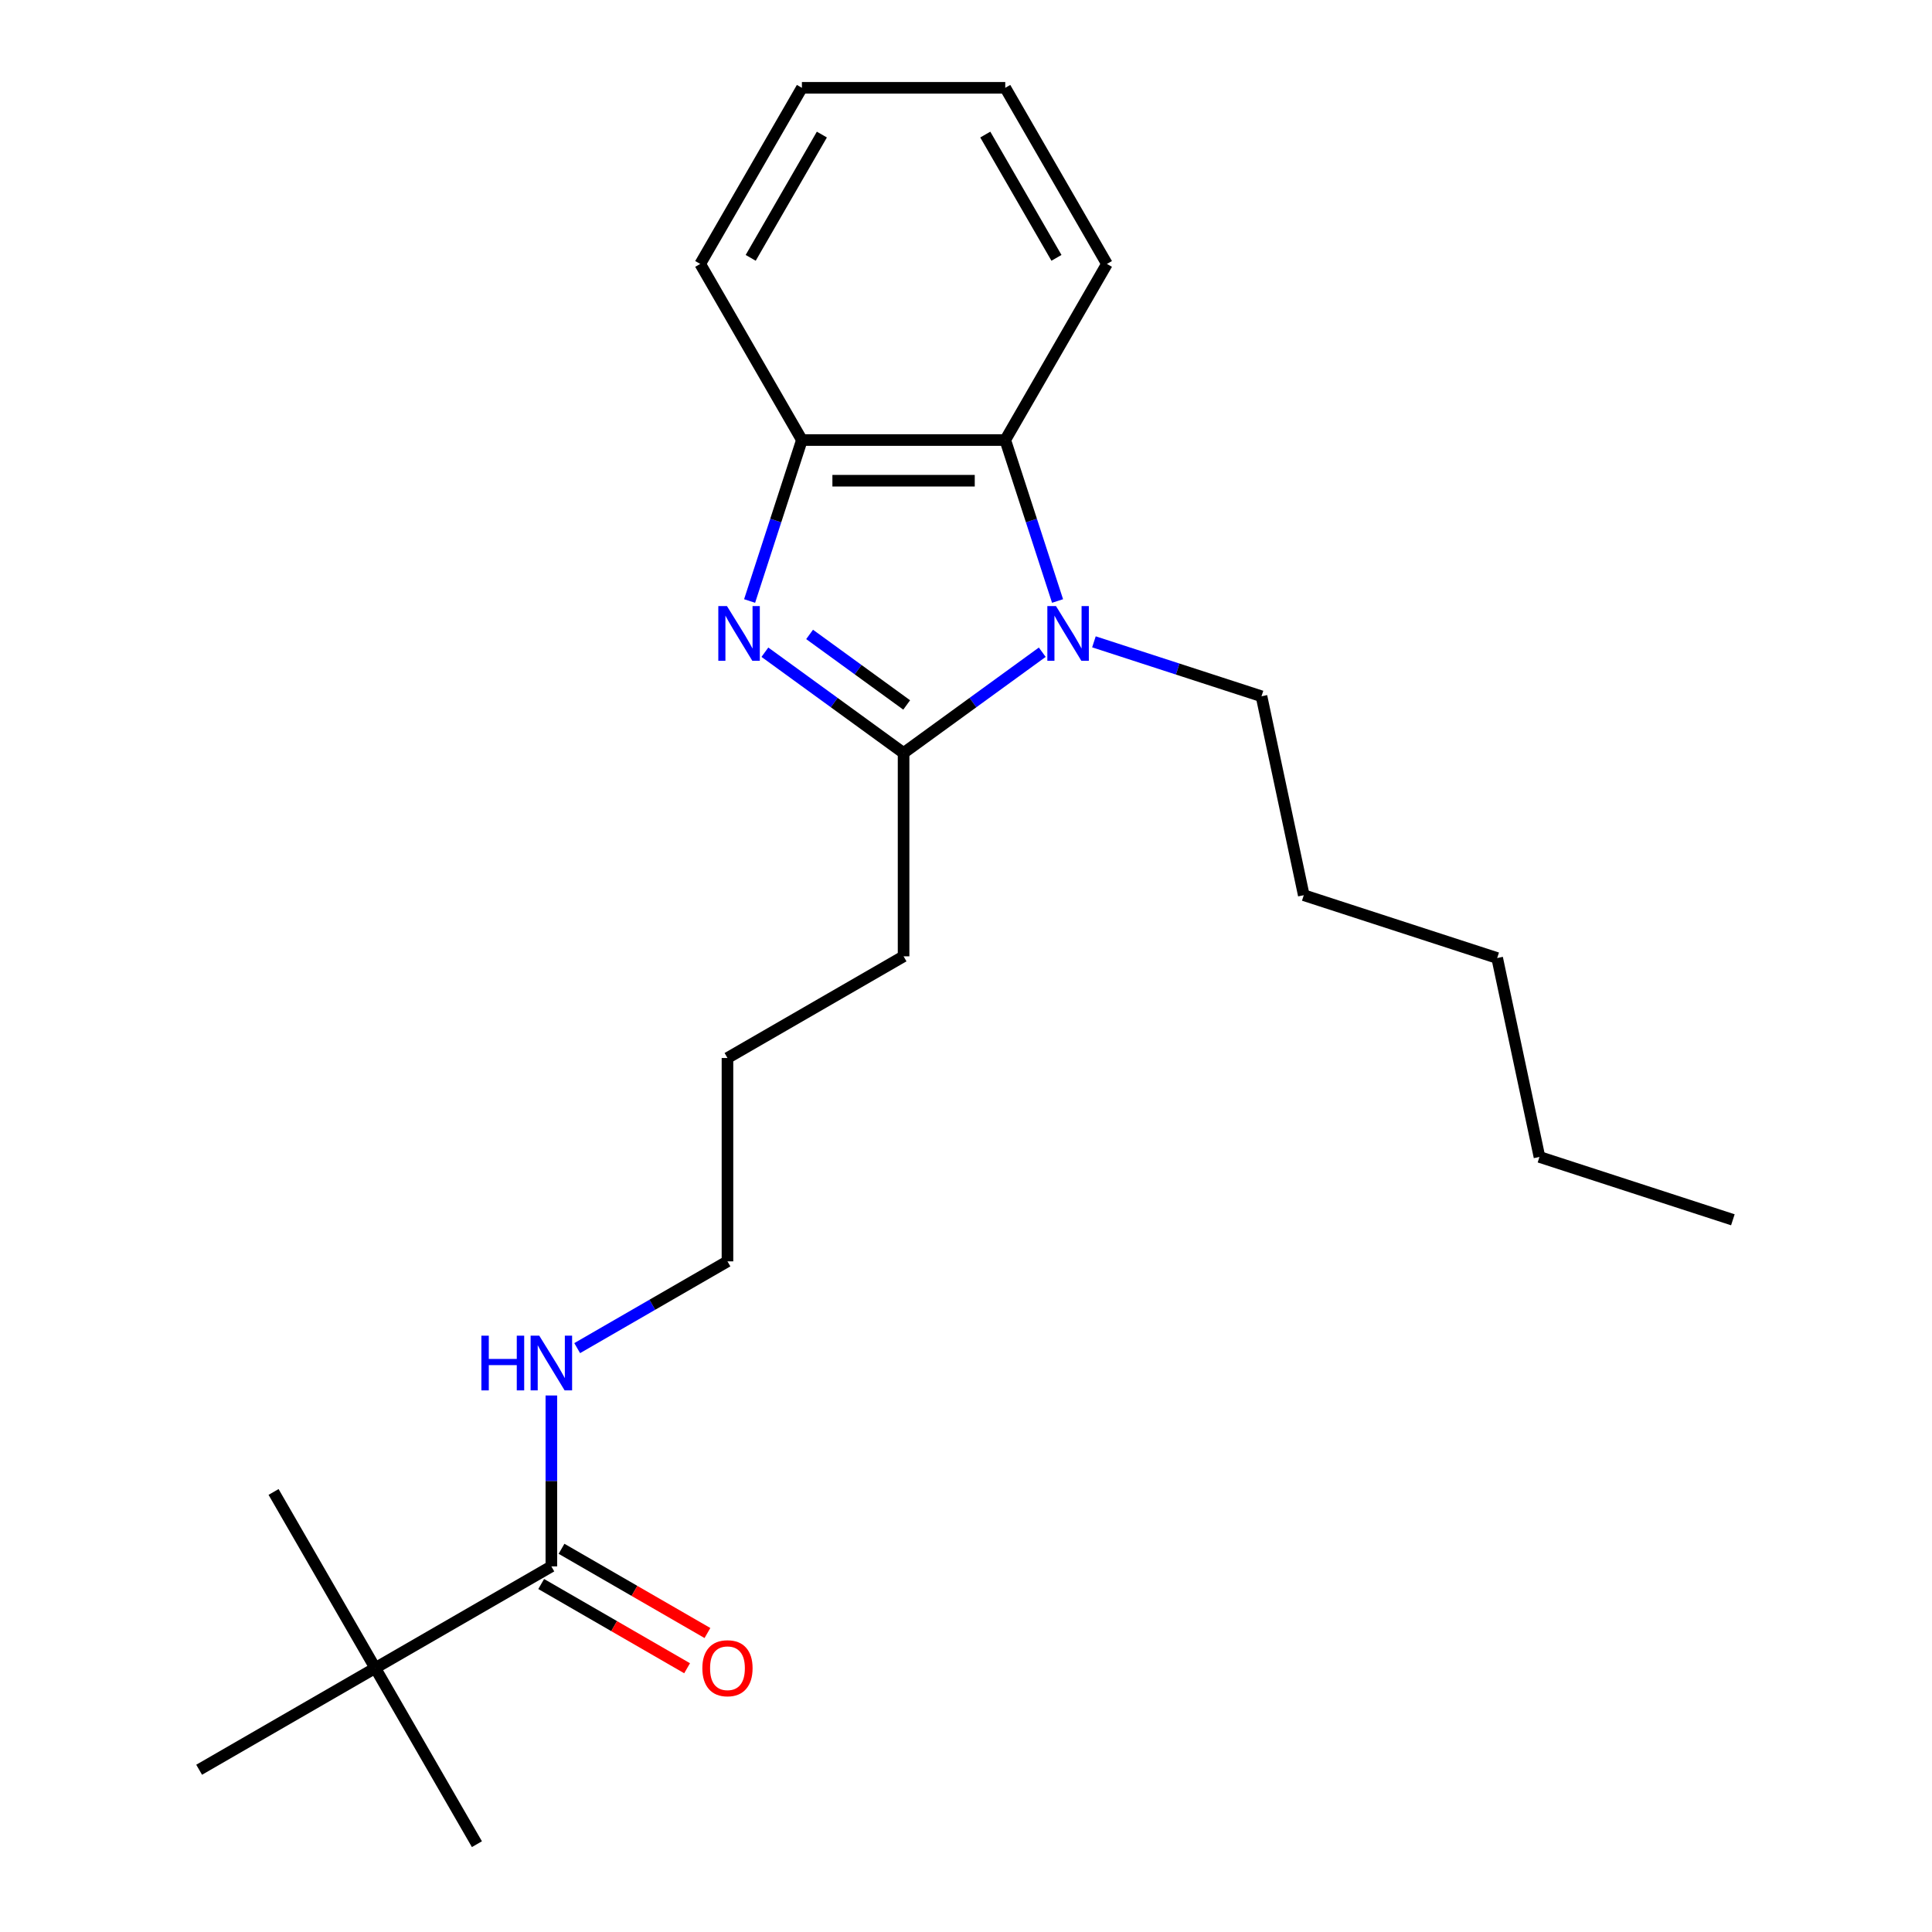 <?xml version='1.0' encoding='iso-8859-1'?>
<svg version='1.1' baseProfile='full'
              xmlns='http://www.w3.org/2000/svg'
                      xmlns:rdkit='http://www.rdkit.org/xml'
                      xmlns:xlink='http://www.w3.org/1999/xlink'
                  xml:space='preserve'
width='1000px' height='1000px' viewBox='0 0 1000 1000'>
<!-- END OF HEADER -->
<rect style='opacity:1.0;fill:#FFFFFF;stroke:none' width='1000' height='1000' x='0' y='0'> </rect>
<path class='bond-1' d='M 395.908,337.584 L 431.8,363.66' style='fill:none;fill-rule:evenodd;stroke:#0000FF;stroke-width:6px;stroke-linecap:butt;stroke-linejoin:miter;stroke-opacity:1' />
<path class='bond-1' d='M 431.8,363.66 L 467.691,389.737' style='fill:none;fill-rule:evenodd;stroke:#000000;stroke-width:6px;stroke-linecap:butt;stroke-linejoin:miter;stroke-opacity:1' />
<path class='bond-1' d='M 419.049,328.376 L 444.173,346.629' style='fill:none;fill-rule:evenodd;stroke:#0000FF;stroke-width:6px;stroke-linecap:butt;stroke-linejoin:miter;stroke-opacity:1' />
<path class='bond-1' d='M 444.173,346.629 L 469.297,364.883' style='fill:none;fill-rule:evenodd;stroke:#000000;stroke-width:6px;stroke-linecap:butt;stroke-linejoin:miter;stroke-opacity:1' />
<path class='bond-3' d='M 387.993,311.077 L 401.528,269.421' style='fill:none;fill-rule:evenodd;stroke:#0000FF;stroke-width:6px;stroke-linecap:butt;stroke-linejoin:miter;stroke-opacity:1' />
<path class='bond-3' d='M 401.528,269.421 L 415.063,227.764' style='fill:none;fill-rule:evenodd;stroke:#000000;stroke-width:6px;stroke-linecap:butt;stroke-linejoin:miter;stroke-opacity:1' />
<path class='bond-0' d='M 539.474,337.584 L 503.583,363.66' style='fill:none;fill-rule:evenodd;stroke:#0000FF;stroke-width:6px;stroke-linecap:butt;stroke-linejoin:miter;stroke-opacity:1' />
<path class='bond-0' d='M 503.583,363.66 L 467.691,389.737' style='fill:none;fill-rule:evenodd;stroke:#000000;stroke-width:6px;stroke-linecap:butt;stroke-linejoin:miter;stroke-opacity:1' />
<path class='bond-8' d='M 566.217,332.213 L 609.583,346.304' style='fill:none;fill-rule:evenodd;stroke:#0000FF;stroke-width:6px;stroke-linecap:butt;stroke-linejoin:miter;stroke-opacity:1' />
<path class='bond-8' d='M 609.583,346.304 L 652.95,360.395' style='fill:none;fill-rule:evenodd;stroke:#000000;stroke-width:6px;stroke-linecap:butt;stroke-linejoin:miter;stroke-opacity:1' />
<path class='bond-23' d='M 547.389,311.077 L 533.854,269.421' style='fill:none;fill-rule:evenodd;stroke:#0000FF;stroke-width:6px;stroke-linecap:butt;stroke-linejoin:miter;stroke-opacity:1' />
<path class='bond-23' d='M 533.854,269.421 L 520.319,227.764' style='fill:none;fill-rule:evenodd;stroke:#000000;stroke-width:6px;stroke-linecap:butt;stroke-linejoin:miter;stroke-opacity:1' />
<path class='bond-9' d='M 467.691,389.737 L 467.691,494.993' style='fill:none;fill-rule:evenodd;stroke:#000000;stroke-width:6px;stroke-linecap:butt;stroke-linejoin:miter;stroke-opacity:1' />
<path class='bond-2' d='M 520.319,227.764 L 415.063,227.764' style='fill:none;fill-rule:evenodd;stroke:#000000;stroke-width:6px;stroke-linecap:butt;stroke-linejoin:miter;stroke-opacity:1' />
<path class='bond-2' d='M 504.531,248.815 L 430.851,248.815' style='fill:none;fill-rule:evenodd;stroke:#000000;stroke-width:6px;stroke-linecap:butt;stroke-linejoin:miter;stroke-opacity:1' />
<path class='bond-10' d='M 520.319,227.764 L 572.948,136.609' style='fill:none;fill-rule:evenodd;stroke:#000000;stroke-width:6px;stroke-linecap:butt;stroke-linejoin:miter;stroke-opacity:1' />
<path class='bond-11' d='M 415.063,227.764 L 362.435,136.609' style='fill:none;fill-rule:evenodd;stroke:#000000;stroke-width:6px;stroke-linecap:butt;stroke-linejoin:miter;stroke-opacity:1' />
<path class='bond-4' d='M 285.382,810.763 L 285.382,766.53' style='fill:none;fill-rule:evenodd;stroke:#000000;stroke-width:6px;stroke-linecap:butt;stroke-linejoin:miter;stroke-opacity:1' />
<path class='bond-4' d='M 285.382,766.53 L 285.382,722.298' style='fill:none;fill-rule:evenodd;stroke:#0000FF;stroke-width:6px;stroke-linecap:butt;stroke-linejoin:miter;stroke-opacity:1' />
<path class='bond-5' d='M 285.382,810.763 L 194.227,863.391' style='fill:none;fill-rule:evenodd;stroke:#000000;stroke-width:6px;stroke-linecap:butt;stroke-linejoin:miter;stroke-opacity:1' />
<path class='bond-6' d='M 280.119,819.878 L 317.881,841.68' style='fill:none;fill-rule:evenodd;stroke:#000000;stroke-width:6px;stroke-linecap:butt;stroke-linejoin:miter;stroke-opacity:1' />
<path class='bond-6' d='M 317.881,841.68 L 355.642,863.481' style='fill:none;fill-rule:evenodd;stroke:#FF0000;stroke-width:6px;stroke-linecap:butt;stroke-linejoin:miter;stroke-opacity:1' />
<path class='bond-6' d='M 290.644,801.647 L 328.406,823.449' style='fill:none;fill-rule:evenodd;stroke:#000000;stroke-width:6px;stroke-linecap:butt;stroke-linejoin:miter;stroke-opacity:1' />
<path class='bond-6' d='M 328.406,823.449 L 366.168,845.25' style='fill:none;fill-rule:evenodd;stroke:#FF0000;stroke-width:6px;stroke-linecap:butt;stroke-linejoin:miter;stroke-opacity:1' />
<path class='bond-12' d='M 194.227,863.391 L 246.855,954.545' style='fill:none;fill-rule:evenodd;stroke:#000000;stroke-width:6px;stroke-linecap:butt;stroke-linejoin:miter;stroke-opacity:1' />
<path class='bond-13' d='M 194.227,863.391 L 141.599,772.236' style='fill:none;fill-rule:evenodd;stroke:#000000;stroke-width:6px;stroke-linecap:butt;stroke-linejoin:miter;stroke-opacity:1' />
<path class='bond-14' d='M 194.227,863.391 L 103.072,916.019' style='fill:none;fill-rule:evenodd;stroke:#000000;stroke-width:6px;stroke-linecap:butt;stroke-linejoin:miter;stroke-opacity:1' />
<path class='bond-7' d='M 298.753,697.786 L 337.645,675.332' style='fill:none;fill-rule:evenodd;stroke:#0000FF;stroke-width:6px;stroke-linecap:butt;stroke-linejoin:miter;stroke-opacity:1' />
<path class='bond-7' d='M 337.645,675.332 L 376.536,652.878' style='fill:none;fill-rule:evenodd;stroke:#000000;stroke-width:6px;stroke-linecap:butt;stroke-linejoin:miter;stroke-opacity:1' />
<path class='bond-17' d='M 652.95,360.395 L 674.834,463.351' style='fill:none;fill-rule:evenodd;stroke:#000000;stroke-width:6px;stroke-linecap:butt;stroke-linejoin:miter;stroke-opacity:1' />
<path class='bond-16' d='M 467.691,494.993 L 376.536,547.622' style='fill:none;fill-rule:evenodd;stroke:#000000;stroke-width:6px;stroke-linecap:butt;stroke-linejoin:miter;stroke-opacity:1' />
<path class='bond-24' d='M 572.948,136.609 L 520.319,45.455' style='fill:none;fill-rule:evenodd;stroke:#000000;stroke-width:6px;stroke-linecap:butt;stroke-linejoin:miter;stroke-opacity:1' />
<path class='bond-24' d='M 546.822,133.462 L 509.983,69.653' style='fill:none;fill-rule:evenodd;stroke:#000000;stroke-width:6px;stroke-linecap:butt;stroke-linejoin:miter;stroke-opacity:1' />
<path class='bond-21' d='M 362.435,136.609 L 415.063,45.455' style='fill:none;fill-rule:evenodd;stroke:#000000;stroke-width:6px;stroke-linecap:butt;stroke-linejoin:miter;stroke-opacity:1' />
<path class='bond-21' d='M 388.56,133.462 L 425.4,69.653' style='fill:none;fill-rule:evenodd;stroke:#000000;stroke-width:6px;stroke-linecap:butt;stroke-linejoin:miter;stroke-opacity:1' />
<path class='bond-15' d='M 376.536,652.878 L 376.536,547.622' style='fill:none;fill-rule:evenodd;stroke:#000000;stroke-width:6px;stroke-linecap:butt;stroke-linejoin:miter;stroke-opacity:1' />
<path class='bond-19' d='M 674.834,463.351 L 774.939,495.877' style='fill:none;fill-rule:evenodd;stroke:#000000;stroke-width:6px;stroke-linecap:butt;stroke-linejoin:miter;stroke-opacity:1' />
<path class='bond-18' d='M 796.823,598.833 L 774.939,495.877' style='fill:none;fill-rule:evenodd;stroke:#000000;stroke-width:6px;stroke-linecap:butt;stroke-linejoin:miter;stroke-opacity:1' />
<path class='bond-22' d='M 796.823,598.833 L 896.928,631.359' style='fill:none;fill-rule:evenodd;stroke:#000000;stroke-width:6px;stroke-linecap:butt;stroke-linejoin:miter;stroke-opacity:1' />
<path class='bond-20' d='M 520.319,45.455 L 415.063,45.455' style='fill:none;fill-rule:evenodd;stroke:#000000;stroke-width:6px;stroke-linecap:butt;stroke-linejoin:miter;stroke-opacity:1' />
<path  class='atom-0' d='M 376.277 313.709
L 385.557 328.709
Q 386.477 330.189, 387.957 332.869
Q 389.437 335.549, 389.517 335.709
L 389.517 313.709
L 393.277 313.709
L 393.277 342.029
L 389.397 342.029
L 379.437 325.629
Q 378.277 323.709, 377.037 321.509
Q 375.837 319.309, 375.477 318.629
L 375.477 342.029
L 371.797 342.029
L 371.797 313.709
L 376.277 313.709
' fill='#0000FF'/>
<path  class='atom-1' d='M 546.585 313.709
L 555.865 328.709
Q 556.785 330.189, 558.265 332.869
Q 559.745 335.549, 559.825 335.709
L 559.825 313.709
L 563.585 313.709
L 563.585 342.029
L 559.705 342.029
L 549.745 325.629
Q 548.585 323.709, 547.345 321.509
Q 546.145 319.309, 545.785 318.629
L 545.785 342.029
L 542.105 342.029
L 542.105 313.709
L 546.585 313.709
' fill='#0000FF'/>
<path  class='atom-7' d='M 363.536 863.471
Q 363.536 856.671, 366.896 852.871
Q 370.256 849.071, 376.536 849.071
Q 382.816 849.071, 386.176 852.871
Q 389.536 856.671, 389.536 863.471
Q 389.536 870.351, 386.136 874.271
Q 382.736 878.151, 376.536 878.151
Q 370.296 878.151, 366.896 874.271
Q 363.536 870.391, 363.536 863.471
M 376.536 874.951
Q 380.856 874.951, 383.176 872.071
Q 385.536 869.151, 385.536 863.471
Q 385.536 857.911, 383.176 855.111
Q 380.856 852.271, 376.536 852.271
Q 372.216 852.271, 369.856 855.071
Q 367.536 857.871, 367.536 863.471
Q 367.536 869.191, 369.856 872.071
Q 372.216 874.951, 376.536 874.951
' fill='#FF0000'/>
<path  class='atom-8' d='M 249.162 691.346
L 253.002 691.346
L 253.002 703.386
L 267.482 703.386
L 267.482 691.346
L 271.322 691.346
L 271.322 719.666
L 267.482 719.666
L 267.482 706.586
L 253.002 706.586
L 253.002 719.666
L 249.162 719.666
L 249.162 691.346
' fill='#0000FF'/>
<path  class='atom-8' d='M 279.122 691.346
L 288.402 706.346
Q 289.322 707.826, 290.802 710.506
Q 292.282 713.186, 292.362 713.346
L 292.362 691.346
L 296.122 691.346
L 296.122 719.666
L 292.242 719.666
L 282.282 703.266
Q 281.122 701.346, 279.882 699.146
Q 278.682 696.946, 278.322 696.266
L 278.322 719.666
L 274.642 719.666
L 274.642 691.346
L 279.122 691.346
' fill='#0000FF'/>
</svg>
